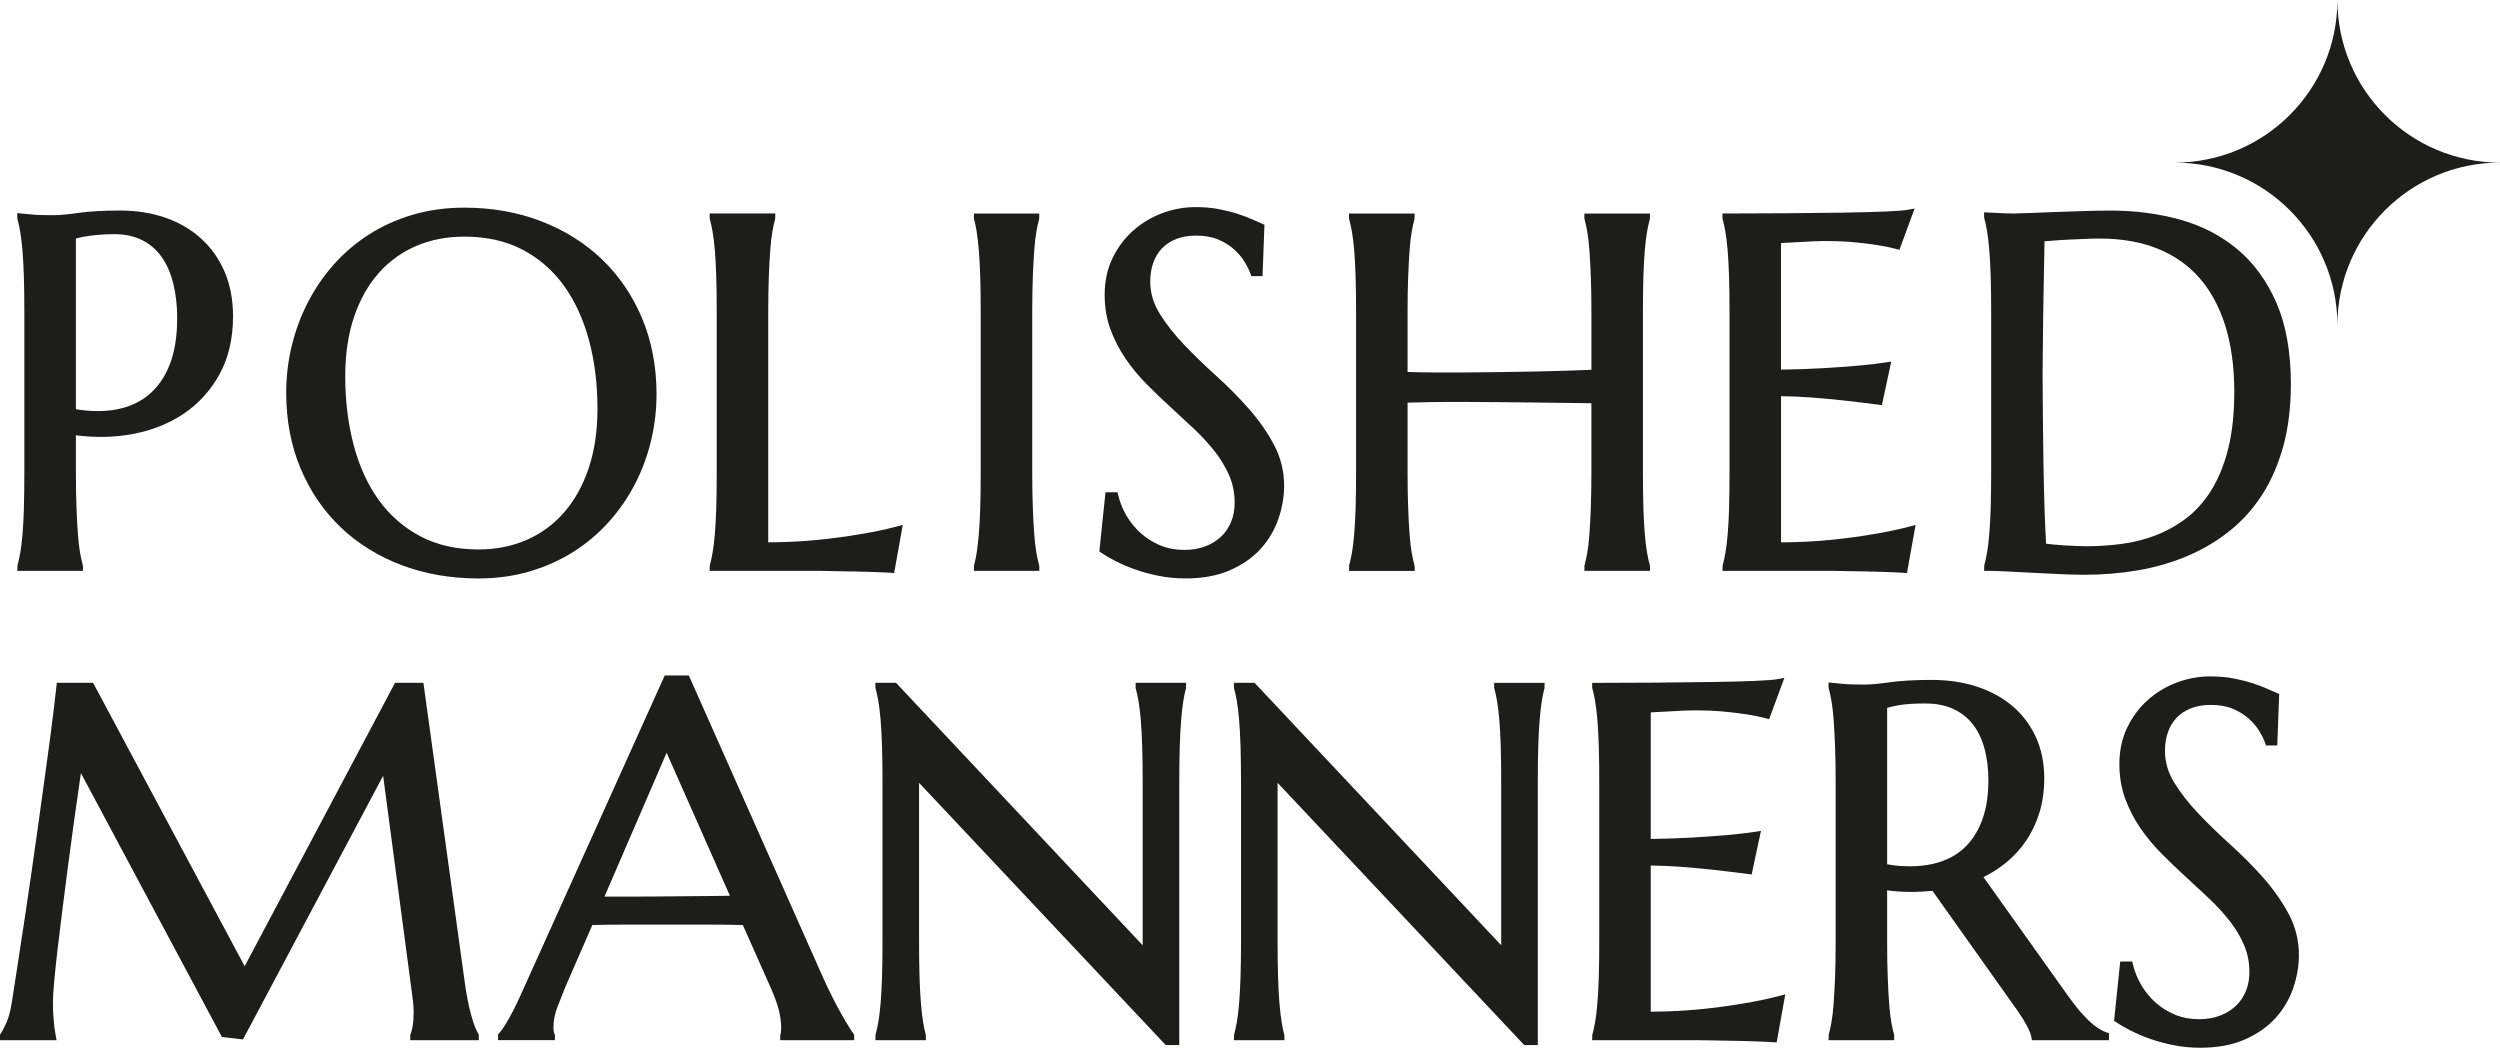 <svg xmlns="http://www.w3.org/2000/svg" id="Layer_2" data-name="Layer 2" viewBox="0 0 795.7 333.49"><defs><style> .cls-1 { fill: #1d1d1b; } </style></defs><g id="Layer_1-2" data-name="Layer 1"><g><g><path class="cls-1" d="M7.62,161.69c-.1,3.25-.26,6.1-.46,8.45-.2,2.34-.45,4.32-.73,5.89-.28,1.56-.57,2.89-.87,3.93l-.04,1.73h20.89v-1.43l-.04-.31c-.3-1.05-.59-2.38-.87-3.93-.28-1.56-.51-3.54-.69-5.88-.18-2.36-.34-5.21-.46-8.47-.13-3.25-.19-7.12-.19-11.5v-11.63c6.22.81,12.27.68,17.99-.38,6.14-1.14,11.64-3.33,16.36-6.51,4.74-3.2,8.58-7.44,11.4-12.6,2.83-5.17,4.26-11.37,4.26-18.42,0-5.26-.91-10.03-2.7-14.17-1.79-4.15-4.33-7.72-7.55-10.61-3.21-2.89-7.04-5.11-11.39-6.6-4.33-1.48-9.09-2.24-14.17-2.24-5.37,0-9.85.25-13.34.75-3.38.48-6.08.73-8.05.73-1.29,0-2.54-.01-3.75-.04-1.19-.02-2.27-.09-3.23-.19-1.14-.1-2.22-.21-3.26-.31l-1.23-.12v1.54l.04.31c.3,1.04.59,2.37.87,3.93.28,1.57.52,3.57.73,5.93.2,2.38.36,5.24.46,8.49.1,3.28.15,7.16.15,11.51v50.63c0,4.36-.05,8.23-.15,11.51ZM30.71,74.8c1.62-.18,3.54-.27,5.71-.27,3.33,0,6.28.63,8.76,1.87,2.47,1.23,4.54,3,6.17,5.25,1.65,2.28,2.91,5.11,3.75,8.41.85,3.34,1.29,7.11,1.29,11.19,0,5.89-.82,10.93-2.45,14.98-1.61,4-3.88,7.21-6.75,9.54-2.87,2.33-6.36,3.88-10.38,4.59-3.82.68-8.07.64-12.65-.11v-54.32c.69-.2,1.5-.39,2.43-.57,1.11-.2,2.49-.39,4.12-.57Z"></path><path class="cls-1" d="M108.46,167.86c5.42,5.16,11.95,9.21,19.39,12.02,7.43,2.81,15.63,4.23,24.39,4.23,5.84,0,11.36-.76,16.42-2.26,5.05-1.5,9.74-3.61,13.93-6.27,4.19-2.66,7.97-5.87,11.24-9.53,3.26-3.65,6.05-7.7,8.28-12.01,2.23-4.31,3.95-8.95,5.11-13.79,1.16-4.83,1.74-9.81,1.74-14.8,0-8.76-1.55-16.89-4.6-24.15-3.05-7.26-7.35-13.58-12.78-18.77-5.42-5.19-11.94-9.27-19.38-12.13-7.43-2.86-15.64-4.31-24.39-4.31-5.84,0-11.37.76-16.45,2.26-5.08,1.5-9.78,3.62-13.97,6.31-4.19,2.69-7.96,5.91-11.2,9.57-3.24,3.66-6.01,7.73-8.25,12.09-2.23,4.36-3.95,9.02-5.11,13.86-1.16,4.83-1.74,9.81-1.74,14.8,0,8.82,1.55,16.96,4.6,24.19,3.05,7.24,7.35,13.52,12.78,18.69ZM109.88,119.77c0-7.05.95-13.42,2.82-18.93,1.86-5.48,4.49-10.17,7.83-13.93,3.32-3.75,7.34-6.65,11.93-8.62,4.61-1.98,9.77-2.98,15.35-2.98,6.99,0,13.19,1.38,18.42,4.11,5.24,2.73,9.67,6.57,13.18,11.41,3.53,4.87,6.23,10.71,8.03,17.37,1.81,6.69,2.72,14.07,2.72,21.91,0,7.05-.95,13.43-2.82,18.97-1.86,5.51-4.5,10.24-7.83,14.05-3.32,3.8-7.34,6.74-11.93,8.73-4.61,2-9.77,3.02-15.34,3.02-6.99,0-13.2-1.41-18.45-4.19-5.27-2.78-9.72-6.66-13.23-11.53-3.53-4.89-6.22-10.77-7.99-17.48-1.78-6.74-2.69-14.12-2.69-21.92Z"></path><path class="cls-1" d="M280.83,182.16c1.22.05,2.14.1,2.75.15l1.01.08,2.74-15.32-1.69.45c-3.63.97-7.7,1.83-12.11,2.54-3.8.67-8.3,1.27-13.37,1.78-4.76.48-10.02.74-15.65.77v-73.07c0-4.38.07-8.25.19-11.5.13-3.26.28-6.12.46-8.51.18-2.36.41-4.35.69-5.92.28-1.56.57-2.88.87-3.93l.04-1.73h-20.89v1.43l.04.31c.3,1.04.59,2.37.87,3.93.28,1.57.52,3.57.73,5.93.2,2.38.36,5.24.46,8.49.1,3.28.15,7.16.15,11.51v50.63c0,4.36-.05,8.23-.15,11.51-.1,3.25-.26,6.1-.46,8.45-.2,2.34-.45,4.32-.73,5.89-.28,1.56-.57,2.89-.87,3.93l-.04,1.73h34.71c.51,0,1.35.01,2.5.04,1.17.03,2.5.05,4.01.08l4.78.08c1.68.03,3.28.06,4.8.12,1.52.05,2.91.1,4.15.16Z"></path><path class="cls-1" d="M311.99,161.69c-.1,3.25-.26,6.1-.46,8.45-.2,2.35-.44,4.33-.69,5.91-.25,1.56-.53,2.88-.83,3.92l-.04,1.73h20.82v-1.43l-.04-.31c-.3-1.05-.59-2.38-.87-3.93-.28-1.56-.51-3.54-.69-5.88-.18-2.36-.34-5.21-.46-8.47-.13-3.25-.19-7.12-.19-11.5v-50.63c0-4.38.07-8.25.19-11.5.13-3.26.28-6.12.46-8.51.18-2.36.41-4.35.69-5.92.28-1.56.57-2.88.87-3.93l.04-1.73h-20.82v1.43l.04.31c.3,1.03.57,2.35.83,3.92.25,1.58.49,3.58.69,5.94.2,2.38.36,5.24.46,8.49.1,3.28.15,7.16.15,11.51v50.63c0,4.36-.05,8.23-.15,11.51Z"></path><path class="cls-1" d="M401.27,174.64c2.53-2.79,4.42-6,5.63-9.52,1.2-3.5,1.81-7.03,1.81-10.51,0-4.67-1.1-9.1-3.28-13.16-2.13-3.97-4.84-7.82-8.04-11.45-3.17-3.59-6.66-7.1-10.35-10.43-3.64-3.28-7.07-6.61-10.21-9.9-3.09-3.24-5.7-6.57-7.75-9.89-1.98-3.2-2.98-6.6-2.98-10.11,0-2.2.32-4.22.95-6.01.62-1.76,1.54-3.3,2.75-4.58,1.2-1.27,2.73-2.28,4.54-3,1.83-.72,3.97-1.09,6.36-1.09,2.69,0,5.04.42,6.99,1.23,1.98.83,3.68,1.88,5.05,3.11,1.39,1.24,2.52,2.58,3.37,3.98.86,1.43,1.5,2.72,1.89,3.84l.26.75h3.58l.61-16.38-.7-.3c-.83-.36-1.89-.83-3.19-1.4-1.32-.58-2.88-1.17-4.65-1.75-1.77-.58-3.8-1.09-6.01-1.51-2.24-.43-4.72-.64-7.36-.64-3.64,0-7.23.65-10.66,1.94-3.43,1.29-6.55,3.16-9.25,5.58-2.72,2.42-4.93,5.38-6.56,8.79-1.65,3.43-2.48,7.32-2.48,11.56,0,4.01.62,7.73,1.86,11.08,1.22,3.31,2.85,6.46,4.83,9.35,1.97,2.87,4.24,5.6,6.74,8.12,2.46,2.49,5.03,4.95,7.62,7.31,2.59,2.36,5.13,4.72,7.57,7.02,2.41,2.29,4.6,4.68,6.5,7.11,1.87,2.4,3.41,4.97,4.56,7.65,1.13,2.62,1.7,5.52,1.7,8.62,0,2.18-.38,4.21-1.12,6.03-.74,1.81-1.82,3.4-3.2,4.71-1.39,1.32-3.08,2.36-5.04,3.11-1.96.75-4.22,1.13-6.72,1.13-2.74,0-5.29-.48-7.58-1.43-2.31-.96-4.39-2.25-6.18-3.85-1.8-1.6-3.33-3.47-4.56-5.56-1.23-2.1-2.13-4.33-2.68-6.65l-.2-.86h-3.83l-1.96,18.85.55.38c1.17.8,2.69,1.68,4.51,2.63,1.83.95,3.91,1.85,6.21,2.67,2.3.82,4.83,1.51,7.54,2.06,2.73.56,5.64.84,8.66.84,5.42,0,10.17-.88,14.13-2.62,3.96-1.74,7.25-4.04,9.79-6.84Z"></path><path class="cls-1" d="M506.33,161.68c-.13,3.27-.29,6.13-.46,8.48-.18,2.34-.41,4.32-.69,5.88-.28,1.56-.57,2.89-.87,3.93l-.04,1.73h20.89v-1.43l-.04-.31c-.3-1.06-.59-2.38-.87-3.93-.28-1.56-.52-3.54-.73-5.89-.2-2.35-.36-5.19-.46-8.45-.1-3.23-.15-7.11-.15-11.51v-50.63c0-4.4.05-8.28.15-11.51.1-3.26.26-6.12.46-8.49.2-2.37.45-4.36.73-5.93.27-1.55.57-2.88.87-3.93l.04-1.73h-20.89v1.43l.04.31c.3,1.04.59,2.37.87,3.93.28,1.56.51,3.55.69,5.92.18,2.38.33,5.24.46,8.51.13,3.3.19,7.18.19,11.5v18.14c-2.04.09-4.39.18-7.05.26-3.13.1-6.5.19-10.1.27-3.6.08-7.33.14-11.19.19-3.86.05-7.66.09-11.39.12-3.71.03-7.32.03-10.72,0-2.96-.02-5.67-.07-8.07-.15v-18.83c0-4.38.06-8.25.19-11.5.13-3.25.28-6.11.46-8.51.18-2.37.41-4.36.69-5.92.28-1.56.57-2.88.87-3.93l.04-1.73h-20.89v1.43l.04.31c.3,1.04.59,2.37.87,3.93.28,1.58.52,3.57.73,5.93.2,2.39.36,5.25.46,8.49.1,3.3.15,7.17.15,11.51v50.63c0,4.34-.05,8.22-.15,11.51-.1,3.25-.26,6.09-.46,8.45-.2,2.33-.45,4.32-.73,5.89-.28,1.56-.57,2.89-.87,3.93l-.04,1.73h20.89v-1.43l-.04-.31c-.3-1.05-.59-2.38-.87-3.93-.28-1.55-.51-3.53-.69-5.88-.18-2.38-.34-5.23-.46-8.48-.13-3.25-.19-7.12-.19-11.5v-22.02c2.29-.08,4.93-.15,7.85-.19,3.41-.05,7.04-.06,10.79-.04l11.63.08c3.96.03,7.77.07,11.42.12,3.66.05,7.04.09,10.15.12,2.58.02,4.81.05,6.67.09v21.85c0,4.33-.06,8.2-.19,11.5Z"></path><path class="cls-1" d="M550.34,161.69c-.1,3.25-.26,6.09-.46,8.45-.2,2.33-.45,4.32-.73,5.89-.28,1.56-.57,2.89-.87,3.93l-.04,1.73h34.71c.51,0,1.35.01,2.5.04,1.17.03,2.5.05,4.01.08l4.78.08c1.68.03,3.28.06,4.8.12,1.52.05,2.91.1,4.15.16,1.22.05,2.14.1,2.75.15l1.01.08,2.74-15.32-1.69.45c-3.63.97-7.7,1.83-12.11,2.54-3.8.67-8.3,1.27-13.37,1.78-4.76.48-10.02.74-15.65.77v-46.52c3.09.03,6.34.17,9.69.42,3.75.28,7.27.61,10.46.97,3.74.42,7.43.86,10.94,1.32l1.02.13,2.96-13.86-1.6.25c-2.64.41-5.76.77-9.26,1.08-2.97.26-6.65.52-10.94.78-3.96.24-8.43.39-13.28.45v-40.28c1.56-.08,3.1-.17,4.63-.25,1.6-.1,3.26-.19,4.99-.27,1.71-.08,3.2-.12,4.42-.12,3.62,0,6.87.14,9.65.42,2.79.28,5.19.58,7.13.89,2.23.36,4.21.77,5.87,1.22l.99.27,4.85-13.16-1.94.37c-1.28.25-3.82.45-7.53.6-3.76.15-8.35.27-13.66.35-5.34.08-11.21.14-17.61.19h0c-6.31.05-12.81.08-19.32.08h-1.11v1.43l.04.31c.3,1.04.59,2.37.87,3.93.28,1.58.52,3.57.73,5.93.2,2.39.36,5.25.46,8.49.1,3.3.15,7.17.15,11.51v50.63c0,4.34-.05,8.22-.15,11.51Z"></path><path class="cls-1" d="M633.6,161.69c-.1,3.25-.26,6.09-.46,8.45-.2,2.33-.45,4.32-.73,5.89-.28,1.56-.57,2.89-.87,3.93l-.04,1.73h1.11c1.43,0,3.47.06,6.05.19,2.62.13,5.4.27,8.36.43,2.96.16,5.9.3,8.84.43,2.95.13,5.49.2,7.55.2,5.84,0,11.59-.48,17.06-1.42,5.5-.94,10.75-2.46,15.6-4.5,4.87-2.05,9.38-4.71,13.4-7.89,4.04-3.2,7.57-7.09,10.47-11.58,2.9-4.48,5.18-9.71,6.79-15.55,1.6-5.83,2.41-12.47,2.41-19.74,0-10.16-1.55-18.87-4.6-25.88-3.06-7.02-7.28-12.79-12.52-17.13-5.23-4.33-11.39-7.49-18.3-9.39-6.86-1.88-14.18-2.84-21.76-2.84-2.78,0-5.82.05-9.02.16-3.19.1-6.26.21-9.22.31-2.96.1-5.59.21-7.9.31-2.27.1-3.91.15-4.89.15-.56,0-1.3-.01-2.22-.04-.92-.03-1.82-.06-2.7-.12-1.04-.05-2.16-.1-3.35-.16l-1.16-.05v1.48l.04.31c.3,1.04.59,2.39.87,4,.28,1.63.52,3.65.73,6.01.2,2.39.36,5.28.46,8.57.1,3.35.15,7.25.15,11.59v50.63c0,4.34-.05,8.22-.15,11.51ZM668.31,75.93c6.92,0,13.13,1.08,18.44,3.22,5.28,2.13,9.77,5.28,13.34,9.38,3.59,4.12,6.35,9.25,8.21,15.27,1.88,6.06,2.83,13.08,2.83,20.86,0,7.03-.67,13.2-1.99,18.35-1.31,5.13-3.14,9.56-5.42,13.17-2.28,3.6-4.96,6.58-7.97,8.84-3.04,2.28-6.32,4.1-9.76,5.41-3.45,1.31-7.08,2.22-10.79,2.7-3.74.48-7.45.73-11.02.73-.87,0-1.94-.03-3.22-.08-1.29-.05-2.6-.12-3.95-.19-1.33-.08-2.6-.18-3.8-.31-.76-.08-1.42-.16-1.98-.23-.18-2.96-.34-6.64-.49-10.95-.15-4.72-.27-9.74-.35-14.91-.08-5.18-.14-10.24-.19-15.16-.05-4.84-.08-9.07-.08-12.59,0-1.65.01-3.56.04-5.7l.16-13.96c.03-2.43.06-4.81.12-7.15.1-5.12.19-10.4.29-15.84.8-.05,1.72-.12,2.77-.21,1.53-.13,3.16-.23,4.86-.31l5.25-.23c1.73-.08,3.31-.12,4.69-.12Z"></path><path class="cls-1" d="M151.19,326.86c-.37-.92-.76-2.11-1.16-3.54-.41-1.44-.82-3.2-1.22-5.24-.41-2.04-.8-4.52-1.16-7.4l-12.89-93.35h-9.03l-47.86,90.2-48.24-90.2h-11.55l-.11,1c-.16,1.45-.4,3.61-.74,6.48-.34,2.89-.77,6.3-1.28,10.13-.52,3.89-1.1,8.18-1.75,12.87l-2.02,14.62c-.7,5.05-1.43,10.18-2.18,15.39-.75,5.21-1.5,10.3-2.25,15.27-.75,4.98-1.48,9.73-2.18,14.27-.7,4.54-1.33,8.62-1.9,12.23-.4,2.39-.95,4.38-1.63,5.91-.7,1.57-1.32,2.75-1.84,3.52l-.2.29v1.77h18.01l-.25-1.32c-.15-.81-.31-1.76-.45-2.8-.1-.92-.21-2.05-.31-3.38-.1-1.3-.15-2.84-.15-4.58,0-1.37.13-3.52.38-6.4.26-2.9.61-6.3,1.05-10.12.44-3.82.95-7.99,1.51-12.39l1.71-13.34c1.22-9.44,2.65-19.75,4.25-30.7l44.88,84.01,6.7.78,44.61-83.92,9.42,71.04c.1.81.18,1.56.23,2.24.05.68.07,1.35.07,1.98,0,1.74-.11,3.24-.33,4.47-.27,1.49-.51,2.2-.66,2.54l-.1.22v1.67h21.83v-1.73l-.15-.26c-.33-.57-.69-1.32-1.06-2.23Z"></path><path class="cls-1" d="M270.24,326.87c-.7-1.11-1.53-2.5-2.46-4.15-.92-1.64-1.92-3.52-2.97-5.6-1.05-2.08-2.08-4.25-3.05-6.44l-42.52-95.69h-7.67l-44.86,99.51c-1.64,3.74-3.17,6.89-4.54,9.35-1.35,2.42-2.47,4.11-3.33,5.02l-.31.32v1.87h18.09v-1.74s-.17-.28-.17-.28c0,0-.07-.13-.17-.55-.08-.35-.13-.83-.13-1.41,0-2.19.42-4.38,1.25-6.52.88-2.27,1.71-4.37,2.47-6.26l8.66-19.88c2.87-.09,6.08-.13,9.56-.13h27.49c4.4,0,8.05.04,10.85.13l9.12,20.5c1.21,2.83,2.04,5.21,2.46,7.08.42,1.86.63,3.57.63,5.08,0,.37-.02.8-.07,1.29-.06.56-.13.79-.16.87l-.08.2v1.64h23.54v-1.83l-.26-.31c-.16-.19-.52-.7-1.39-2.06ZM232.3,285.1c-1.83.03-3.81.06-5.93.08l-18.04.16c-3.16.03-6.24.04-9.24.04h-6.7l19.78-45.8,20.14,45.52Z"></path><path class="cls-1" d="M361.43,218.75l.04.31c.3,1.04.59,2.37.87,3.93.28,1.58.52,3.57.73,5.93.2,2.38.36,5.24.46,8.5.1,3.29.16,7.16.16,11.51v51.93l-78.17-83.18-.33-.35h-6.57v1.43l.04.31c.3,1.04.59,2.37.87,3.93.28,1.57.52,3.57.73,5.93.2,2.38.36,5.23.46,8.49.1,3.28.16,7.15.16,11.51v50.63c0,4.36-.05,8.24-.16,11.51-.1,3.26-.26,6.1-.46,8.45-.2,2.34-.45,4.32-.73,5.89-.28,1.56-.57,2.89-.87,3.93l-.04,1.73h16.07v-1.43l-.04-.31c-.3-1.05-.58-2.36-.83-3.92-.25-1.57-.49-3.56-.69-5.91-.2-2.35-.36-5.19-.46-8.45-.1-3.23-.15-7.11-.15-11.51v-50.38l78.5,83.46h4.32v-83.7c0-4.38.05-8.26.16-11.51.1-3.26.26-6.12.46-8.5.2-2.37.43-4.37.69-5.94.25-1.55.53-2.87.83-3.92l.04-1.73h-16.07v1.43Z"></path><path class="cls-1" d="M475.55,218.75l.04.31c.3,1.04.59,2.37.87,3.93.28,1.57.52,3.56.73,5.93.2,2.37.36,5.23.46,8.49.1,3.27.15,7.14.15,11.51v51.93l-78.5-83.53h-6.57v1.43l.04.31c.3,1.04.59,2.37.87,3.93.28,1.58.52,3.57.73,5.93.2,2.38.36,5.24.46,8.5.1,3.29.16,7.16.16,11.51v50.63c0,4.35-.05,8.23-.16,11.51-.1,3.26-.26,6.1-.46,8.45-.2,2.33-.45,4.32-.73,5.89-.28,1.56-.57,2.89-.87,3.93l-.04,1.73h16.07v-1.43l-.04-.31c-.3-1.05-.58-2.37-.83-3.92-.25-1.58-.49-3.56-.69-5.91-.2-2.35-.36-5.19-.46-8.45-.1-3.23-.15-7.11-.15-11.51v-50.38l78.5,83.46h4.32v-83.7c0-4.4.05-8.28.15-11.51.1-3.26.26-6.12.46-8.49.2-2.38.44-4.38.69-5.94.25-1.56.53-2.87.83-3.91l.04-1.73h-16.07v1.43Z"></path><path class="cls-1" d="M554.42,319.45c-3.8.67-8.3,1.27-13.37,1.78-4.75.48-10.01.74-15.65.77v-46.52c3.09.03,6.34.17,9.69.42,3.75.28,7.27.61,10.46.97,3.74.42,7.42.86,10.95,1.32l1.02.13,2.96-13.86-1.6.25c-2.65.41-5.76.77-9.26,1.08-2.96.26-6.64.52-10.94.78-3.96.24-8.43.39-13.28.45v-40.28c1.56-.08,3.1-.17,4.63-.25,1.6-.1,3.26-.19,4.99-.27,1.71-.08,3.2-.12,4.42-.12,3.62,0,6.87.14,9.65.42,2.79.28,5.19.58,7.13.89,2.23.36,4.21.77,5.87,1.22l.99.27,4.85-13.15-1.94.37c-1.28.25-3.82.45-7.53.6-3.76.15-8.35.27-13.66.35-5.34.08-11.21.14-17.61.19h0c-6.31.05-12.81.08-19.32.08h-1.11v1.43l.04.31c.3,1.04.59,2.37.87,3.93.28,1.57.52,3.56.73,5.93.2,2.37.36,5.23.46,8.49.1,3.27.15,7.14.15,11.51v50.63c0,4.38-.05,8.25-.15,11.51-.1,3.26-.26,6.11-.46,8.45-.2,2.34-.45,4.32-.73,5.89-.28,1.56-.57,2.89-.87,3.93l-.04,1.73h34.71c.51,0,1.35.01,2.5.04,1.17.03,2.5.05,4.01.08l4.79.08c1.68.03,3.28.06,4.8.12,1.52.05,2.91.1,4.15.16,1.22.05,2.14.1,2.75.15l1.01.08,2.74-15.32-1.69.45c-3.63.97-7.7,1.83-12.11,2.54Z"></path><path class="cls-1" d="M667.72,327.2c-.92-.61-1.91-1.4-2.92-2.36-1.02-.98-2.12-2.16-3.26-3.52-1.15-1.38-2.4-3.03-3.72-4.91l-26.52-37.25c2.61-1.28,5.02-2.82,7.19-4.6,2.51-2.05,4.69-4.45,6.48-7.12,1.79-2.67,3.2-5.69,4.19-8.97.99-3.28,1.49-6.88,1.49-10.7,0-4.91-.91-9.37-2.71-13.26-1.8-3.89-4.35-7.23-7.57-9.92-3.21-2.67-7.03-4.73-11.38-6.12-4.32-1.38-9.08-2.07-14.14-2.07-5.37,0-9.85.25-13.34.75-3.38.48-6.08.73-8.05.73-1.29,0-2.54-.01-3.75-.04-1.19-.02-2.27-.09-3.22-.19l-4.49-.43v1.54l.04.31c.3,1.04.59,2.38.87,3.97.28,1.59.51,3.58.69,5.92.18,2.35.33,5.2.46,8.47.13,3.28.19,7.15.19,11.5v50.63c0,4.41-.06,8.29-.19,11.54-.13,3.25-.29,6.09-.46,8.44-.18,2.33-.41,4.31-.69,5.88-.28,1.56-.57,2.89-.87,3.93l-.04,1.73h20.89v-1.43l-.04-.31c-.3-1.05-.59-2.38-.87-3.93-.28-1.57-.51-3.54-.69-5.88-.18-2.35-.34-5.2-.46-8.47-.13-3.25-.19-7.12-.19-11.5v-16.19c1.1.16,2.2.28,3.28.35,2.74.19,5.55.21,8.2.04.99-.06,1.98-.14,2.96-.22l27.16,38.29c1.11,1.57,2.09,3.16,2.92,4.73.79,1.52,1.27,2.73,1.4,3.58l.15.94h24.54v-2.22l-.75-.26c-.95-.33-1.88-.8-2.79-1.4ZM612.9,223.91c3.35,0,6.3.58,8.79,1.73,2.47,1.14,4.54,2.76,6.16,4.81,1.64,2.08,2.89,4.65,3.73,7.66.85,3.05,1.28,6.51,1.28,10.28,0,4.62-.61,8.7-1.8,12.11-1.19,3.39-2.87,6.25-5.01,8.51-2.12,2.25-4.74,3.94-7.77,5.04-4.16,1.51-8.97,1.98-14.38,1.49-1.09-.1-2.19-.25-3.26-.46v-49.78c.98-.3,2.28-.59,3.89-.87,2.06-.35,4.87-.53,8.37-.53Z"></path><path class="cls-1" d="M728.4,290.82c-2.13-3.97-4.84-7.82-8.04-11.45-3.17-3.59-6.66-7.1-10.35-10.43-3.64-3.28-7.07-6.61-10.21-9.9-3.09-3.24-5.7-6.57-7.75-9.89-1.98-3.2-2.98-6.6-2.98-10.11,0-2.2.32-4.22.95-6.01.62-1.76,1.54-3.3,2.75-4.58,1.2-1.27,2.73-2.28,4.54-3,1.83-.72,3.97-1.09,6.36-1.09,2.69,0,5.04.42,6.99,1.23,1.98.83,3.68,1.88,5.05,3.11,1.39,1.24,2.52,2.58,3.37,3.98.86,1.43,1.5,2.72,1.89,3.84l.26.75h3.58l.61-16.38-.7-.3c-.83-.36-1.89-.83-3.19-1.4-1.32-.58-2.88-1.17-4.65-1.75-1.77-.58-3.8-1.09-6.01-1.51-2.24-.43-4.72-.64-7.36-.64-3.64,0-7.23.65-10.66,1.94-3.43,1.29-6.55,3.16-9.25,5.58-2.72,2.42-4.93,5.38-6.56,8.79-1.65,3.43-2.48,7.32-2.48,11.56,0,4.01.62,7.73,1.86,11.08,1.22,3.31,2.85,6.46,4.83,9.35,1.97,2.87,4.24,5.6,6.74,8.12,2.46,2.49,5.03,4.95,7.62,7.31,2.59,2.36,5.13,4.72,7.57,7.02,2.41,2.29,4.6,4.68,6.5,7.11,1.87,2.4,3.41,4.97,4.56,7.65,1.13,2.62,1.7,5.52,1.7,8.62,0,2.18-.38,4.21-1.12,6.03-.74,1.81-1.82,3.4-3.2,4.71-1.39,1.32-3.08,2.36-5.04,3.11-1.96.75-4.22,1.13-6.72,1.13-2.74,0-5.29-.48-7.58-1.43-2.31-.96-4.39-2.25-6.18-3.85-1.8-1.6-3.33-3.47-4.56-5.56-1.23-2.1-2.13-4.33-2.68-6.65l-.2-.86h-3.83l-1.96,18.85.55.38c1.17.8,2.69,1.68,4.51,2.63,1.83.95,3.91,1.85,6.21,2.67,2.3.82,4.83,1.51,7.54,2.06,2.73.56,5.64.84,8.66.84,5.42,0,10.17-.88,14.13-2.62,3.96-1.74,7.25-4.04,9.79-6.84,2.53-2.79,4.42-6,5.63-9.52,1.2-3.5,1.81-7.03,1.81-10.51,0-4.67-1.1-9.1-3.28-13.16Z"></path></g><path class="cls-1" d="M743.95,0c0,28.58-23.17,51.75-51.75,51.75,28.58,0,51.75,23.17,51.75,51.75,0-28.58,23.17-51.75,51.75-51.75-28.58,0-51.75-23.17-51.75-51.75Z"></path></g></g></svg>